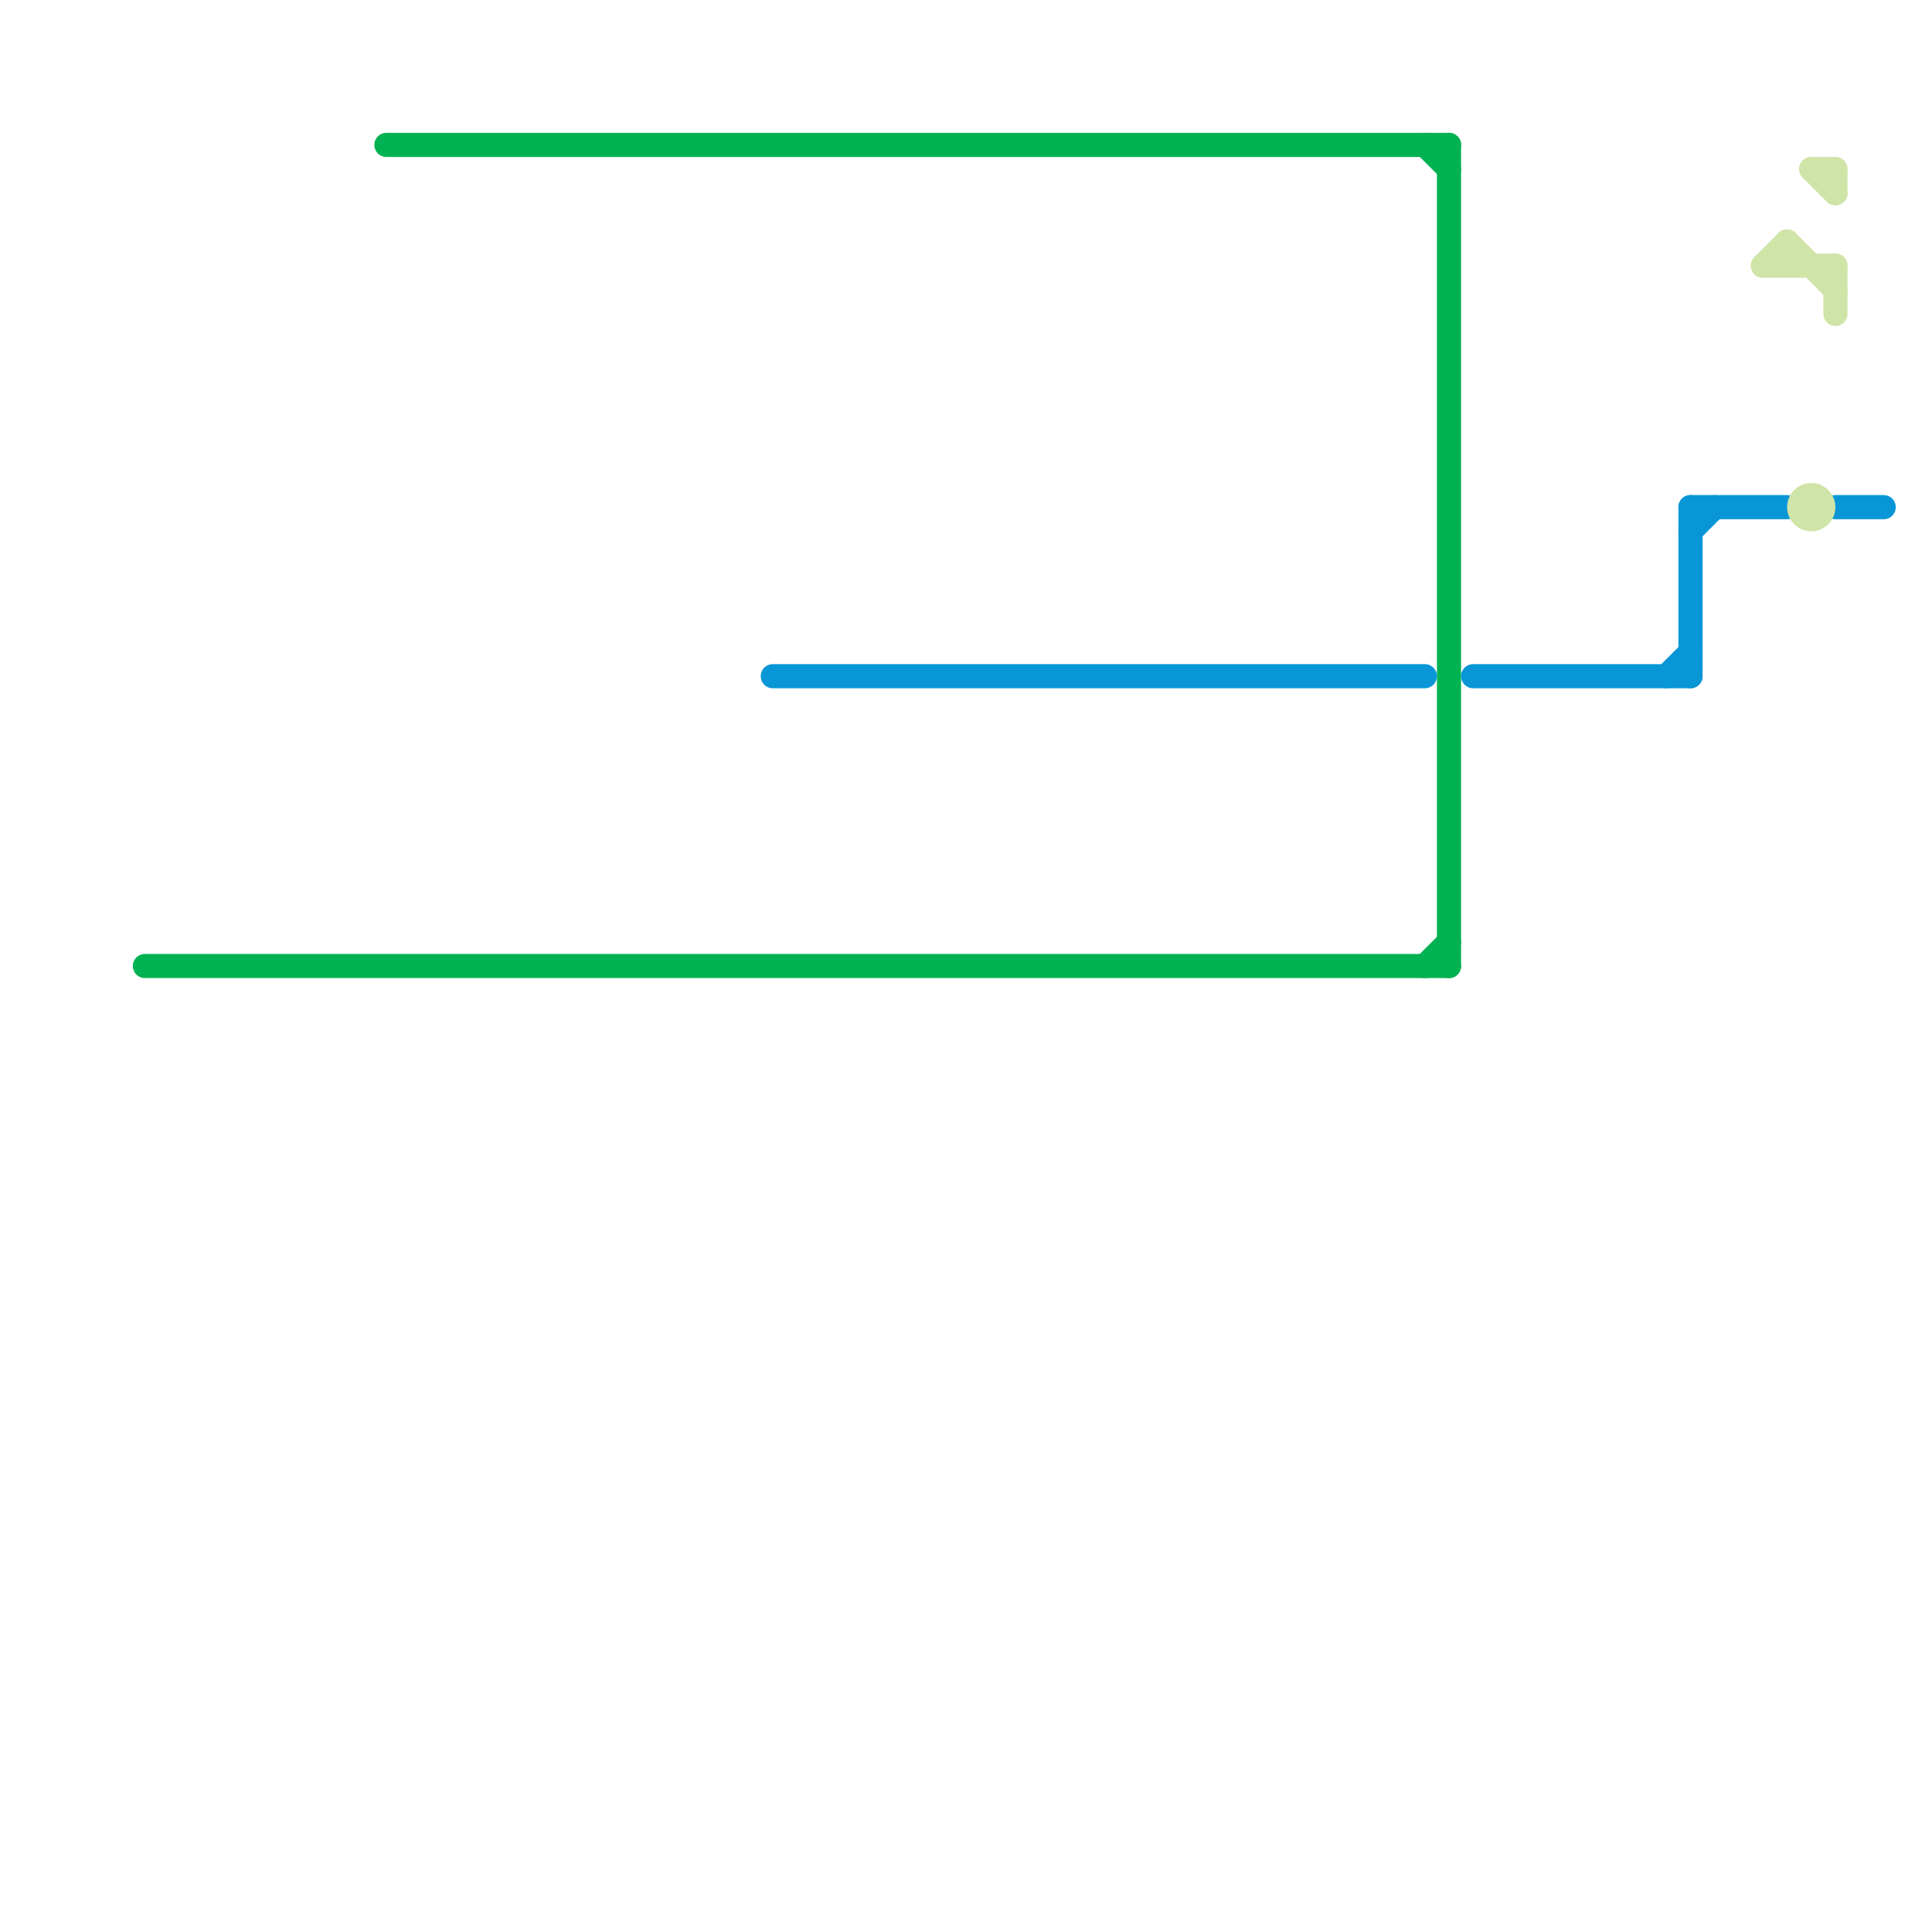 
<svg version="1.1" xmlns="http://www.w3.org/2000/svg" viewBox="0 0 80 80">
<style>text { font: 1px Helvetica; font-weight: 600; white-space: pre; dominant-baseline: central; } line { stroke-width: 1; fill: none; stroke-linecap: round; stroke-linejoin: round; } .c0 { stroke: #00b251 } .c1 { stroke: #0896d7 } .c2 { stroke: #cfe4a7 }</style><defs><g id="wm-xf"><circle r="1.2" fill="#000"/><circle r="0.9" fill="#fff"/><circle r="0.6" fill="#000"/><circle r="0.3" fill="#fff"/></g><g id="wm"><circle r="0.6" fill="#000"/><circle r="0.3" fill="#fff"/></g></defs><line class="c0" x1="59" y1="6" x2="60" y2="7"/><line class="c0" x1="60" y1="6" x2="60" y2="40"/><line class="c0" x1="6" y1="40" x2="60" y2="40"/><line class="c0" x1="16" y1="6" x2="60" y2="6"/><line class="c0" x1="59" y1="40" x2="60" y2="39"/><line class="c1" x1="69" y1="28" x2="70" y2="27"/><line class="c1" x1="32" y1="28" x2="59" y2="28"/><line class="c1" x1="70" y1="21" x2="70" y2="28"/><line class="c1" x1="61" y1="28" x2="70" y2="28"/><line class="c1" x1="70" y1="21" x2="74" y2="21"/><line class="c1" x1="76" y1="21" x2="78" y2="21"/><line class="c1" x1="70" y1="22" x2="71" y2="21"/><line class="c2" x1="75" y1="7" x2="76" y2="7"/><line class="c2" x1="76" y1="7" x2="76" y2="8"/><line class="c2" x1="74" y1="10" x2="76" y2="12"/><line class="c2" x1="73" y1="11" x2="76" y2="11"/><line class="c2" x1="73" y1="11" x2="74" y2="10"/><line class="c2" x1="75" y1="7" x2="76" y2="8"/><line class="c2" x1="74" y1="10" x2="74" y2="11"/><line class="c2" x1="76" y1="11" x2="76" y2="13"/><circle cx="75" cy="21" r="1" fill="#cfe4a7" />
</svg>
